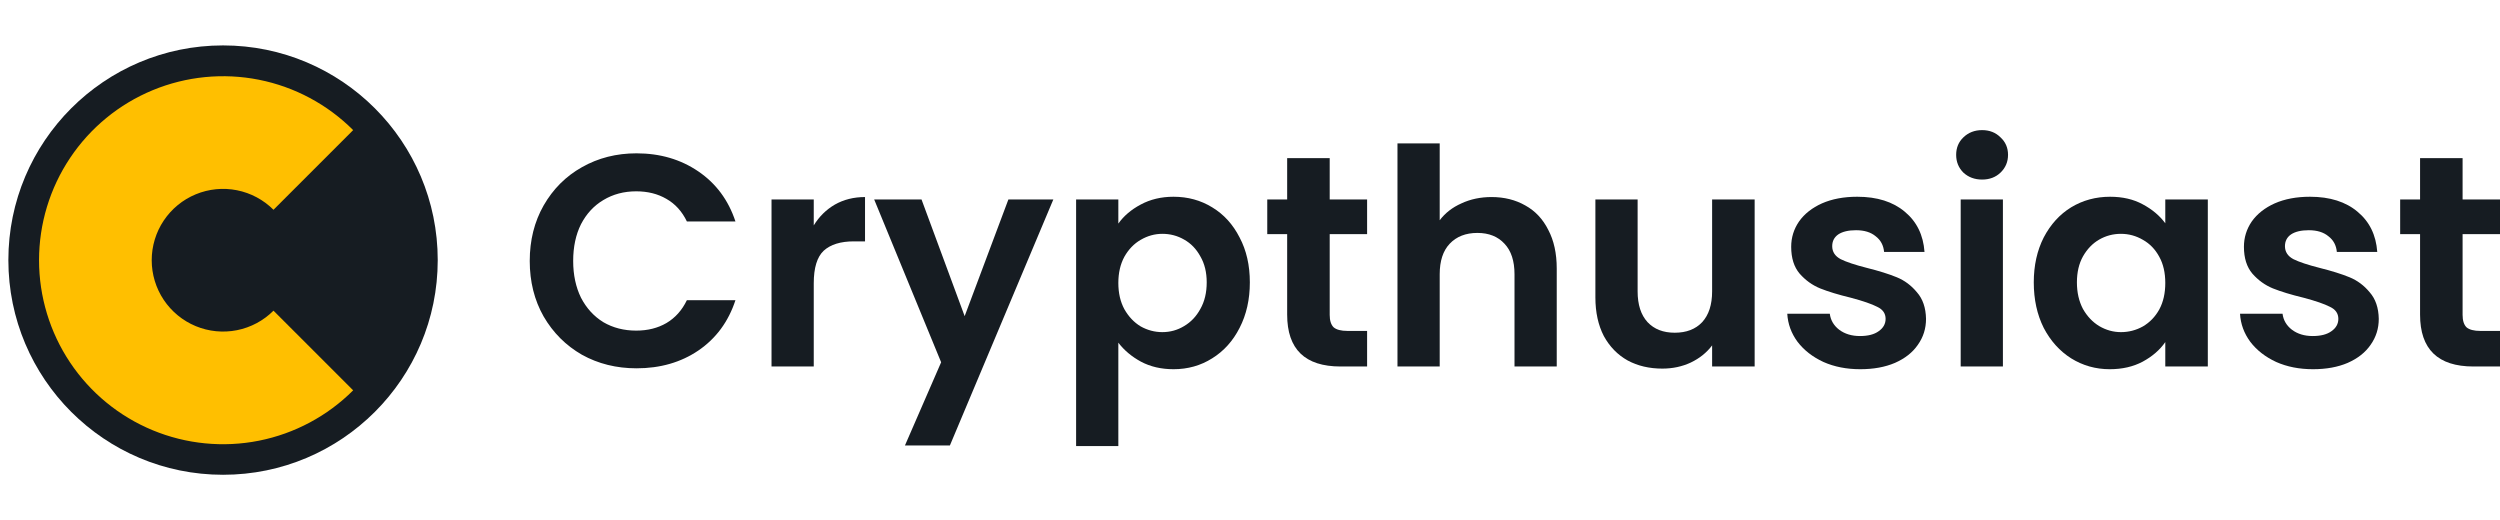 <svg xmlns="http://www.w3.org/2000/svg" width="269" height="56" viewBox="0 0 269 56" fill="none"><g clip-path="url(#clip0_1990_1406)"><path d="M57 28.08C57 25.852 57.498 23.863 58.493 22.111C59.51 20.337 60.884 18.964 62.615 17.991C64.368 16.995 66.326 16.498 68.489 16.498C71.021 16.498 73.239 17.147 75.143 18.445C77.047 19.742 78.378 21.538 79.135 23.83H73.909C73.39 22.749 72.655 21.938 71.703 21.397C70.772 20.856 69.69 20.586 68.457 20.586C67.137 20.586 65.958 20.899 64.919 21.527C63.902 22.132 63.102 22.997 62.517 24.122C61.955 25.247 61.674 26.566 61.674 28.08C61.674 29.573 61.955 30.892 62.517 32.038C63.102 33.163 63.902 34.039 64.919 34.666C65.958 35.272 67.137 35.574 68.457 35.574C69.69 35.574 70.772 35.304 71.703 34.763C72.655 34.201 73.39 33.379 73.909 32.298H79.135C78.378 34.612 77.047 36.418 75.143 37.716C73.26 38.992 71.043 39.63 68.489 39.63C66.326 39.63 64.368 39.143 62.615 38.17C60.884 37.175 59.51 35.801 58.493 34.05C57.498 32.298 57 30.308 57 28.08Z" fill="#161C22"></path><path d="M87.56 24.252C88.144 23.3 88.901 22.554 89.832 22.013C90.784 21.473 91.866 21.202 93.077 21.202V25.971H91.876C90.448 25.971 89.367 26.307 88.631 26.977C87.917 27.648 87.56 28.816 87.56 30.481V39.435H83.016V21.462H87.56V24.252Z" fill="#161C22"></path><path d="M113.339 21.462L102.207 47.935H97.371L101.266 38.981L94.061 21.462H99.156L103.797 34.017L108.503 21.462H113.339Z" fill="#161C22"></path><path d="M120.333 24.057C120.917 23.235 121.717 22.554 122.734 22.013C123.773 21.451 124.952 21.17 126.272 21.17C127.808 21.17 129.193 21.548 130.426 22.305C131.681 23.062 132.666 24.144 133.38 25.55C134.116 26.934 134.483 28.545 134.483 30.384C134.483 32.222 134.116 33.855 133.38 35.282C132.666 36.688 131.681 37.781 130.426 38.559C129.193 39.338 127.808 39.727 126.272 39.727C124.952 39.727 123.784 39.457 122.767 38.916C121.772 38.375 120.96 37.694 120.333 36.872V48H115.789V21.462H120.333V24.057ZM129.842 30.384C129.842 29.302 129.615 28.372 129.161 27.593C128.728 26.793 128.144 26.188 127.408 25.777C126.694 25.366 125.915 25.16 125.071 25.16C124.249 25.16 123.47 25.377 122.734 25.809C122.02 26.22 121.436 26.826 120.982 27.626C120.549 28.426 120.333 29.367 120.333 30.448C120.333 31.53 120.549 32.471 120.982 33.271C121.436 34.071 122.02 34.688 122.734 35.12C123.47 35.531 124.249 35.737 125.071 35.737C125.915 35.737 126.694 35.52 127.408 35.088C128.144 34.655 128.728 34.039 129.161 33.239C129.615 32.438 129.842 31.487 129.842 30.384Z" fill="#161C22"></path><path d="M143.076 25.193V33.887C143.076 34.493 143.216 34.936 143.498 35.218C143.8 35.477 144.298 35.607 144.991 35.607H147.1V39.435H144.244C140.414 39.435 138.499 37.575 138.499 33.855V25.193H136.357V21.462H138.499V17.017H143.076V21.462H147.1V25.193H143.076Z" fill="#161C22"></path><path d="M160.495 21.202C161.858 21.202 163.069 21.505 164.13 22.111C165.19 22.695 166.012 23.571 166.596 24.738C167.202 25.885 167.505 27.269 167.505 28.891V39.435H162.961V29.508C162.961 28.08 162.604 26.988 161.89 26.231C161.176 25.452 160.202 25.063 158.969 25.063C157.714 25.063 156.719 25.452 155.983 26.231C155.269 26.988 154.912 28.08 154.912 29.508V39.435H150.368V15.428H154.912V23.7C155.496 22.922 156.275 22.316 157.249 21.884C158.223 21.429 159.305 21.202 160.495 21.202Z" fill="#161C22"></path><path d="M188.8 21.462V39.435H184.224V37.164C183.64 37.943 182.872 38.559 181.92 39.013C180.989 39.446 179.972 39.662 178.869 39.662C177.463 39.662 176.218 39.37 175.136 38.786C174.055 38.181 173.2 37.305 172.572 36.158C171.967 34.99 171.664 33.606 171.664 32.006V21.462H176.208V31.357C176.208 32.784 176.565 33.887 177.279 34.666C177.993 35.423 178.966 35.801 180.2 35.801C181.455 35.801 182.439 35.423 183.153 34.666C183.867 33.887 184.224 32.784 184.224 31.357V21.462H188.8Z" fill="#161C22"></path><path d="M200.164 39.727C198.693 39.727 197.373 39.468 196.205 38.949C195.036 38.408 194.106 37.683 193.413 36.775C192.743 35.866 192.375 34.861 192.31 33.758H196.886C196.973 34.45 197.308 35.023 197.892 35.477C198.498 35.931 199.245 36.158 200.132 36.158C200.997 36.158 201.668 35.985 202.144 35.639C202.642 35.293 202.891 34.85 202.891 34.309C202.891 33.725 202.588 33.293 201.982 33.011C201.398 32.709 200.456 32.384 199.158 32.038C197.817 31.714 196.713 31.378 195.848 31.032C195.004 30.686 194.268 30.157 193.641 29.443C193.035 28.729 192.732 27.767 192.732 26.555C192.732 25.56 193.013 24.652 193.576 23.83C194.16 23.008 194.982 22.359 196.042 21.884C197.124 21.408 198.39 21.17 199.84 21.17C201.982 21.17 203.691 21.711 204.968 22.792C206.244 23.852 206.948 25.29 207.077 27.107H202.728C202.663 26.393 202.36 25.831 201.82 25.42C201.3 24.987 200.597 24.771 199.71 24.771C198.888 24.771 198.249 24.922 197.795 25.225C197.362 25.528 197.146 25.95 197.146 26.491C197.146 27.096 197.449 27.561 198.055 27.886C198.661 28.188 199.602 28.502 200.878 28.826C202.177 29.151 203.248 29.486 204.091 29.832C204.935 30.178 205.66 30.719 206.266 31.454C206.894 32.168 207.218 33.12 207.24 34.309C207.24 35.347 206.948 36.277 206.363 37.099C205.801 37.921 204.979 38.57 203.897 39.046C202.837 39.5 201.592 39.727 200.164 39.727Z" fill="#161C22"></path><path d="M213.274 19.321C212.473 19.321 211.803 19.072 211.262 18.574C210.742 18.055 210.483 17.417 210.483 16.66C210.483 15.903 210.742 15.276 211.262 14.779C211.803 14.259 212.473 14 213.274 14C214.075 14 214.734 14.259 215.254 14.779C215.795 15.276 216.065 15.903 216.065 16.66C216.065 17.417 215.795 18.055 215.254 18.574C214.734 19.072 214.075 19.321 213.274 19.321ZM215.513 21.462V39.435H210.97V21.462H215.513Z" fill="#161C22"></path><path d="M218.834 30.384C218.834 28.567 219.191 26.956 219.905 25.55C220.641 24.144 221.626 23.062 222.859 22.305C224.114 21.548 225.509 21.17 227.046 21.17C228.387 21.17 229.556 21.44 230.551 21.981C231.568 22.522 232.379 23.203 232.985 24.025V21.462H237.561V39.435H232.985V36.807C232.401 37.651 231.589 38.354 230.551 38.916C229.534 39.457 228.355 39.727 227.013 39.727C225.499 39.727 224.114 39.338 222.859 38.559C221.626 37.781 220.641 36.688 219.905 35.282C219.191 33.855 218.834 32.222 218.834 30.384ZM232.985 30.448C232.985 29.345 232.769 28.405 232.336 27.626C231.903 26.826 231.319 26.22 230.583 25.809C229.848 25.377 229.058 25.16 228.214 25.16C227.37 25.16 226.591 25.366 225.877 25.777C225.163 26.188 224.579 26.793 224.125 27.593C223.692 28.372 223.476 29.302 223.476 30.384C223.476 31.465 223.692 32.417 224.125 33.239C224.579 34.039 225.163 34.655 225.877 35.088C226.613 35.52 227.392 35.737 228.214 35.737C229.058 35.737 229.848 35.531 230.583 35.12C231.319 34.688 231.903 34.082 232.336 33.303C232.769 32.503 232.985 31.552 232.985 30.448Z" fill="#161C22"></path><path d="M248.88 39.727C247.409 39.727 246.089 39.468 244.92 38.949C243.752 38.408 242.821 37.683 242.129 36.775C241.458 35.866 241.09 34.861 241.026 33.758H245.602C245.688 34.45 246.024 35.023 246.608 35.477C247.214 35.931 247.96 36.158 248.847 36.158C249.713 36.158 250.384 35.985 250.86 35.639C251.357 35.293 251.606 34.85 251.606 34.309C251.606 33.725 251.303 33.293 250.697 33.011C250.113 32.709 249.172 32.384 247.874 32.038C246.532 31.714 245.429 31.378 244.563 31.032C243.719 30.686 242.984 30.157 242.356 29.443C241.75 28.729 241.447 27.767 241.447 26.555C241.447 25.56 241.729 24.652 242.291 23.83C242.876 23.008 243.698 22.359 244.758 21.884C245.84 21.408 247.106 21.17 248.555 21.17C250.697 21.17 252.407 21.711 253.683 22.792C254.96 23.852 255.663 25.29 255.793 27.107H251.444C251.379 26.393 251.076 25.831 250.535 25.42C250.016 24.987 249.313 24.771 248.425 24.771C247.603 24.771 246.965 24.922 246.511 25.225C246.078 25.528 245.861 25.95 245.861 26.491C245.861 27.096 246.164 27.561 246.77 27.886C247.376 28.188 248.317 28.502 249.594 28.826C250.892 29.151 251.963 29.486 252.807 29.832C253.651 30.178 254.376 30.719 254.982 31.454C255.609 32.168 255.934 33.12 255.955 34.309C255.955 35.347 255.663 36.277 255.079 37.099C254.516 37.921 253.694 38.57 252.612 39.046C251.552 39.5 250.308 39.727 248.88 39.727Z" fill="#161C22"></path><path d="M264.975 25.193V33.887C264.975 34.493 265.116 34.936 265.397 35.218C265.7 35.477 266.198 35.607 266.89 35.607H269V39.435H266.144C262.314 39.435 260.399 37.575 260.399 33.855V25.193H258.257V21.462H260.399V17.017H264.975V21.462H269V25.193H264.975Z" fill="#161C22"></path><circle cx="24" cy="27.986" r="23.1" fill="#161C22"></circle><path d="M38 14C35.231 11.231 31.703 9.345 27.863 8.581C24.022 7.817 20.041 8.21 16.423 9.708C12.806 11.207 9.713 13.744 7.538 17C5.362 20.256 4.201 24.084 4.201 28C4.201 31.916 5.362 35.744 7.538 39C9.713 42.256 12.806 44.793 16.423 46.292C20.041 47.79 24.022 48.182 27.863 47.419C31.703 46.655 35.231 44.769 38 42L29.428 33.428C28.354 34.502 26.987 35.233 25.498 35.529C24.009 35.825 22.465 35.673 21.062 35.092C19.66 34.511 18.461 33.527 17.617 32.265C16.774 31.002 16.324 29.518 16.324 28C16.324 26.482 16.774 24.998 17.617 23.735C18.461 22.473 19.66 21.489 21.062 20.908C22.465 20.327 24.009 20.175 25.498 20.471C26.987 20.767 28.354 21.498 29.428 22.572L38 14Z" fill="#FFBF00"></path></g><defs><clipPath id="clip0_1990_1406"><rect width="269" height="56" fill="white"></rect></clipPath></defs></svg>